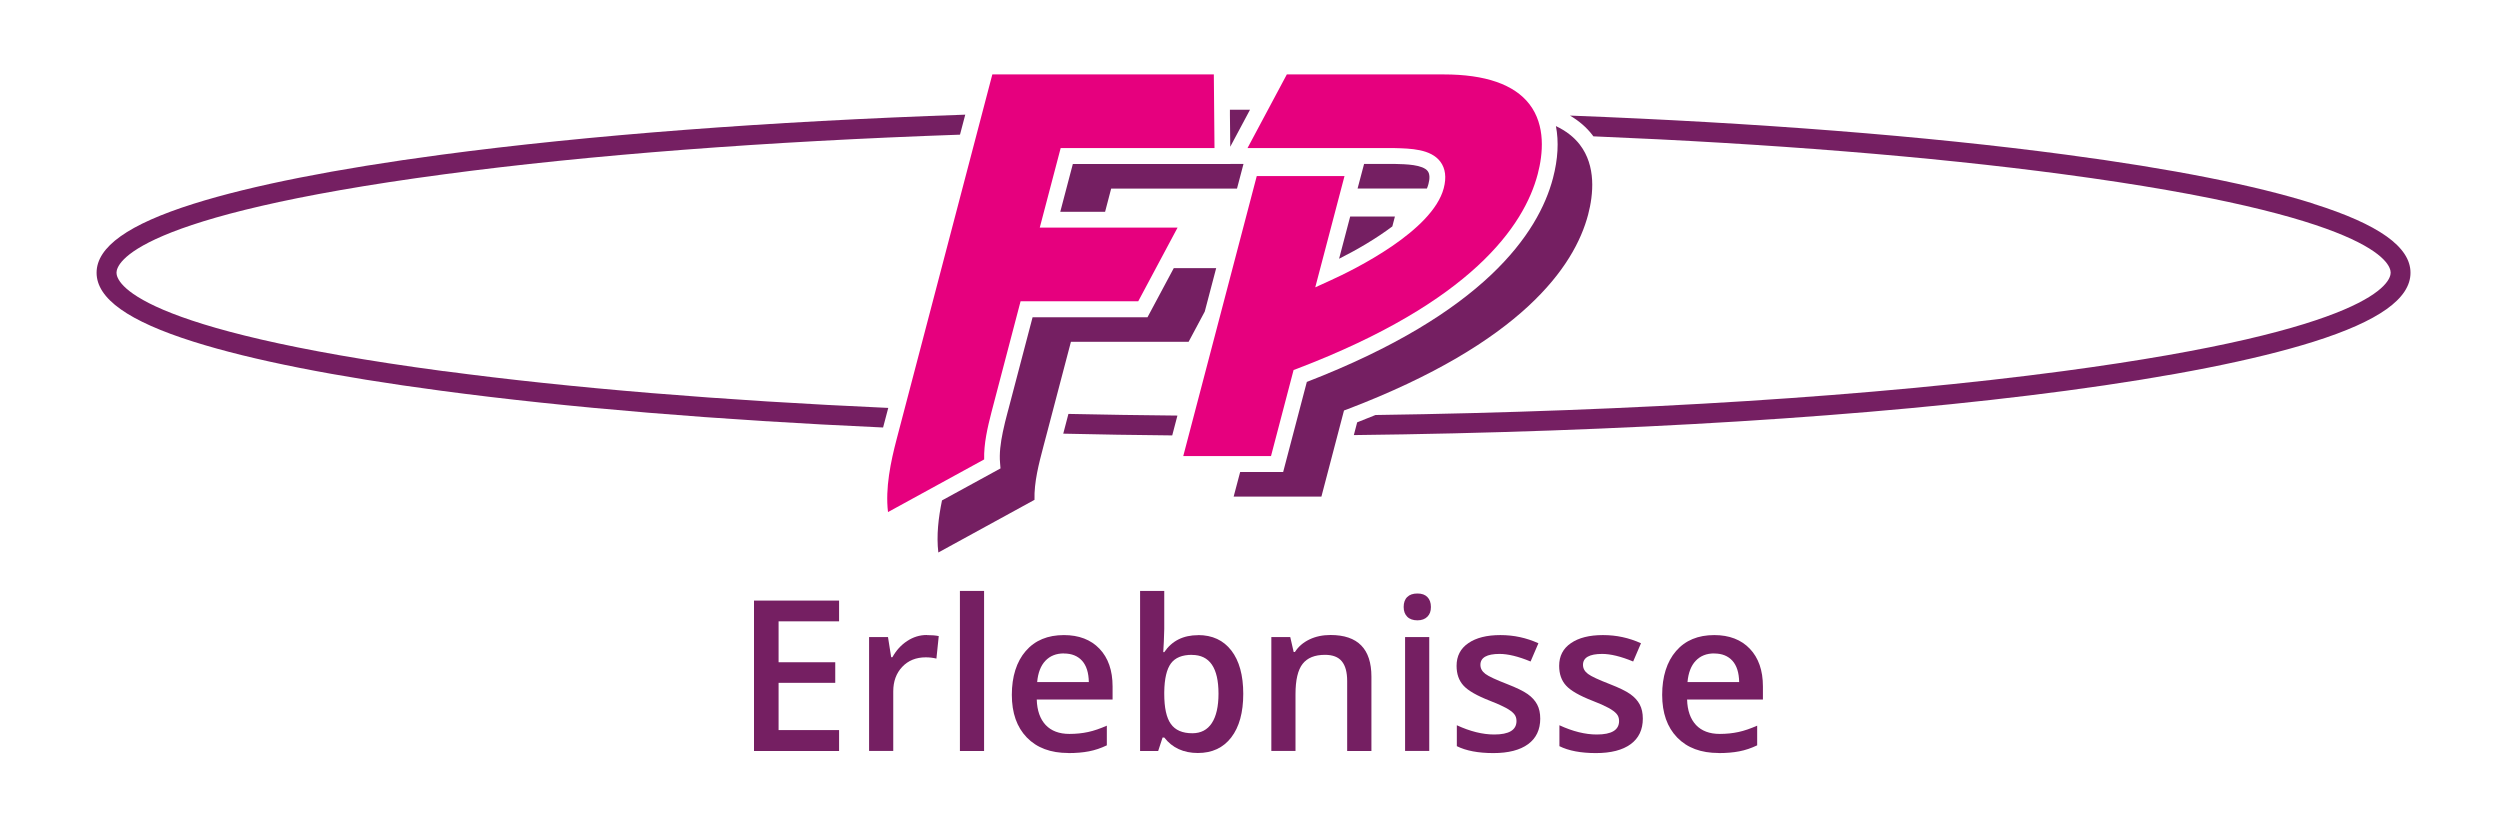 <?xml version="1.0" encoding="UTF-8"?>
<svg xmlns="http://www.w3.org/2000/svg" height="100" viewBox="0 0 300 100" width="300">
  <g fill="none" fill-rule="evenodd">
    <path d="m0 0h300v100h-300z"></path>
    <g fill-rule="nonzero">
      <path d="m277.62 24.44c-7-2.21-16.99-4.19-29.7-5.88-16.83-2.25-37.25-3.84-59.52-4.69 1.07.63 1.97 1.4 2.68 2.32.04.06.08.11.12.17 21.07.87 40.37 2.41 56.4 4.55 37.39 4.99 39.28 10.71 39.28 11.81s-1.89 6.82-39.28 11.81c-22.47 3-51.36 4.83-82.54 5.27-.71.29-1.45.59-2.2.88l-.4 1.53c32.28-.37 62.26-2.23 85.45-5.32 12.71-1.7 22.7-3.68 29.7-5.88 7.84-2.47 11.65-5.18 11.65-8.28s-3.81-5.81-11.65-8.28z" fill="#751f62"></path>
      <path d="m173.23 8.93h-18.81l-4.72 8.84h17.63c1.94.05 4.36.1 5.51 1.63.61.81.75 1.88.41 3.18-1.35 5.15-10.75 9.78-13.6 11.07l-1.82.83 3.51-13.35h-10.53l-8.82 33.6h10.53l2.71-10.33.46-.17c20.86-7.97 27.2-17.1 28.84-23.35.63-2.41.97-5.82-1-8.38-1.83-2.37-5.29-3.57-10.28-3.57z" fill="#e6007e"></path>
      <path d="m171.41 22.1c.19-.71.16-1.23-.08-1.56-.6-.79-2.58-.84-4.03-.87h-3.61l-.78 2.95h8.32c.07-.18.14-.35.18-.53z" fill="#751f62"></path>
      <path d="m189.58 17.36c-.71-.92-1.67-1.66-2.87-2.23.36 1.85.25 3.95-.35 6.24-1.74 6.63-8.29 16.24-29.54 24.46l-2.84 10.81h-5.16l-.78 2.95h10.53l2.71-10.33.46-.17c20.86-7.97 27.2-17.1 28.84-23.35.63-2.41.97-5.82-1-8.38z" fill="#751f62"></path>
      <path d="m162.02 25.99-1.33 5.06c2.21-1.11 4.49-2.45 6.39-3.88l.31-1.19h-5.37z" fill="#751f62"></path>
      <path d="m140.67 52.24.62-2.37c-4.41-.04-8.77-.11-13.08-.2l-.62 2.37c4.31.1 8.68.17 13.08.21z" fill="#751f62"></path>
      <path d="m53.26 44.54c-37.39-4.99-39.28-10.71-39.28-11.81s1.89-6.82 39.28-11.81c17.43-2.33 38.72-3.95 61.94-4.76l.63-2.4c-23.58.81-45.21 2.45-62.89 4.81-12.71 1.7-22.7 3.68-29.7 5.88-7.84 2.47-11.65 5.18-11.65 8.28s3.81 5.81 11.65 8.28c7 2.21 16.99 4.19 29.7 5.88 15.18 2.03 33.28 3.52 53.03 4.41l.62-2.35c-19.87-.89-38.09-2.38-53.33-4.42z" fill="#751f62"></path>
      <path d="m148.44 22.63.78-2.96h-1.57v.01h-18.91l-1.51 5.74h5.38l.73-2.79z" fill="#751f62"></path>
      <path d="m147.59 13.18v.61l.02 1.77.02 2.05 1.1-2.06.94-1.76.33-.62c-.81 0-1.61 0-2.41 0z" fill="#751f62"></path>
      <path d="m124.77 27.32 2.51-9.55h18.46l-.02-2.21-.06-6.63h-26.58l-11.47 43.72c-.73 2.77-1.39 5.92-1.05 8.8l11.54-6.32c-.05-1.88.4-3.82.89-5.72l3.48-13.26h14.12l2.13-3.99 2.59-4.85h-16.52z" fill="#e6007e"></path>
      <g fill="#751f62" transform="translate(90.48 32.18)">
        <path d="m50.37 0-3.15 5.89h-13.79l-2.91 11.08-.09.33c-.21.79-.41 1.58-.57 2.36-.27 1.3-.44 2.57-.33 3.75l.05.62-7.02 3.84c-.43 2.07-.68 4.22-.44 6.25l11.54-6.32c-.06-2.13.52-4.32 1.08-6.45l.41-1.55.62-2.36 2.26-8.6h14.12l1.94-3.63 1.37-5.21h-5.08z"></path>
        <path d="m10.21 57.94h-10.21v-18.05h10.21v2.49h-7.26v4.91h6.8v2.47h-6.8v5.67h7.26z"></path>
        <path d="m20.73 44.03c.58 0 1.07.04 1.44.12l-.28 2.7c-.41-.1-.84-.15-1.28-.15-1.16 0-2.1.38-2.82 1.14s-1.08 1.74-1.08 2.95v7.14h-2.9v-13.66h2.27l.38 2.41h.15c.45-.81 1.04-1.46 1.77-1.94s1.51-.72 2.35-.72z"></path>
        <path d="m27.61 57.94h-2.9v-19.21h2.9z"></path>
        <path d="m37.72 58.18c-2.12 0-3.78-.62-4.98-1.86s-1.8-2.94-1.8-5.12.56-3.98 1.67-5.26 2.64-1.91 4.58-1.91c1.8 0 3.23.55 4.27 1.64s1.57 2.6 1.57 4.52v1.57h-9.1c.04 1.33.4 2.34 1.07 3.06.67.71 1.63 1.07 2.85 1.07.81 0 1.56-.08 2.25-.23.7-.15 1.44-.41 2.24-.76v2.36c-.71.34-1.42.58-2.15.72-.72.14-1.55.21-2.48.21zm-.53-11.95c-.92 0-1.66.29-2.22.88s-.89 1.44-.99 2.56h6.2c-.02-1.13-.29-1.98-.81-2.56-.53-.58-1.25-.87-2.17-.87z"></path>
        <path d="m53.3 44.03c1.7 0 3.03.62 3.98 1.85s1.43 2.97 1.43 5.2-.48 3.98-1.44 5.23-2.3 1.87-4.01 1.87-3.07-.62-4.03-1.86h-.2l-.53 1.62h-2.17v-19.21h2.9v4.57c0 .34-.02.84-.05 1.51s-.06 1.09-.07 1.27h.12c.92-1.36 2.28-2.04 4.07-2.04zm-.75 2.37c-1.17 0-2.01.34-2.52 1.03s-.78 1.84-.8 3.45v.2c0 1.66.26 2.87.79 3.61.53.75 1.39 1.12 2.58 1.12 1.03 0 1.81-.41 2.34-1.22s.8-1.99.8-3.53c0-3.1-1.06-4.65-3.19-4.65z"></path>
        <path d="m74.09 57.94h-2.91v-8.4c0-1.05-.21-1.84-.64-2.36-.42-.52-1.1-.78-2.02-.78-1.23 0-2.12.36-2.69 1.09s-.85 1.94-.85 3.64v6.8h-2.9v-13.66h2.27l.41 1.79h.15c.41-.65 1-1.15 1.75-1.51s1.6-.53 2.52-.53c3.28 0 4.91 1.67 4.91 5v8.9z"></path>
        <path d="m77.96 40.66c0-.52.14-.92.43-1.2.28-.28.69-.42 1.22-.42s.91.14 1.19.42.43.68.43 1.2-.14.88-.43 1.17c-.28.28-.68.43-1.19.43s-.93-.14-1.22-.43c-.28-.28-.43-.67-.43-1.17zm3.07 17.27h-2.9v-13.66h2.9z"></path>
        <path d="m94.35 54.05c0 1.33-.49 2.36-1.46 3.07s-2.36 1.07-4.17 1.07-3.28-.28-4.38-.83v-2.51c1.6.74 3.1 1.11 4.48 1.11 1.79 0 2.68-.54 2.68-1.62 0-.35-.1-.63-.3-.86s-.52-.47-.98-.72-1.08-.53-1.89-.84c-1.57-.61-2.64-1.22-3.19-1.83-.56-.61-.83-1.4-.83-2.37 0-1.17.47-2.08 1.41-2.72.94-.65 2.22-.97 3.85-.97s3.12.33 4.56.98l-.94 2.19c-1.47-.61-2.71-.91-3.72-.91-1.53 0-2.3.44-2.3 1.31 0 .43.2.79.6 1.09s1.27.7 2.61 1.22c1.13.44 1.95.84 2.46 1.2s.89.78 1.14 1.25.37 1.04.37 1.7z"></path>
        <path d="m106.66 54.05c0 1.33-.49 2.36-1.46 3.07s-2.36 1.07-4.17 1.07-3.28-.28-4.38-.83v-2.51c1.6.74 3.1 1.11 4.48 1.11 1.79 0 2.68-.54 2.68-1.62 0-.35-.1-.63-.3-.86s-.52-.47-.98-.72-1.08-.53-1.89-.84c-1.57-.61-2.64-1.22-3.19-1.83-.56-.61-.83-1.4-.83-2.37 0-1.17.47-2.08 1.41-2.72.94-.65 2.22-.97 3.85-.97s3.12.33 4.56.98l-.94 2.19c-1.47-.61-2.71-.91-3.72-.91-1.53 0-2.3.44-2.3 1.31 0 .43.2.79.6 1.09s1.27.7 2.61 1.22c1.13.44 1.95.84 2.46 1.2s.89.78 1.14 1.25.37 1.04.37 1.7z"></path>
        <path d="m115.76 58.18c-2.12 0-3.78-.62-4.98-1.86s-1.8-2.94-1.8-5.12.56-3.98 1.67-5.26 2.64-1.91 4.58-1.91c1.8 0 3.23.55 4.27 1.64s1.57 2.6 1.57 4.52v1.57h-9.1c.04 1.33.4 2.34 1.07 3.06.67.71 1.63 1.07 2.85 1.07.81 0 1.56-.08 2.25-.23.7-.15 1.44-.41 2.24-.76v2.36c-.71.34-1.42.58-2.15.72-.72.14-1.55.21-2.48.21zm-.53-11.95c-.92 0-1.66.29-2.22.88s-.89 1.44-.99 2.56h6.2c-.02-1.13-.29-1.98-.81-2.56-.53-.58-1.25-.87-2.17-.87z"></path>
      </g>
    </g>
  </g>
</svg>
